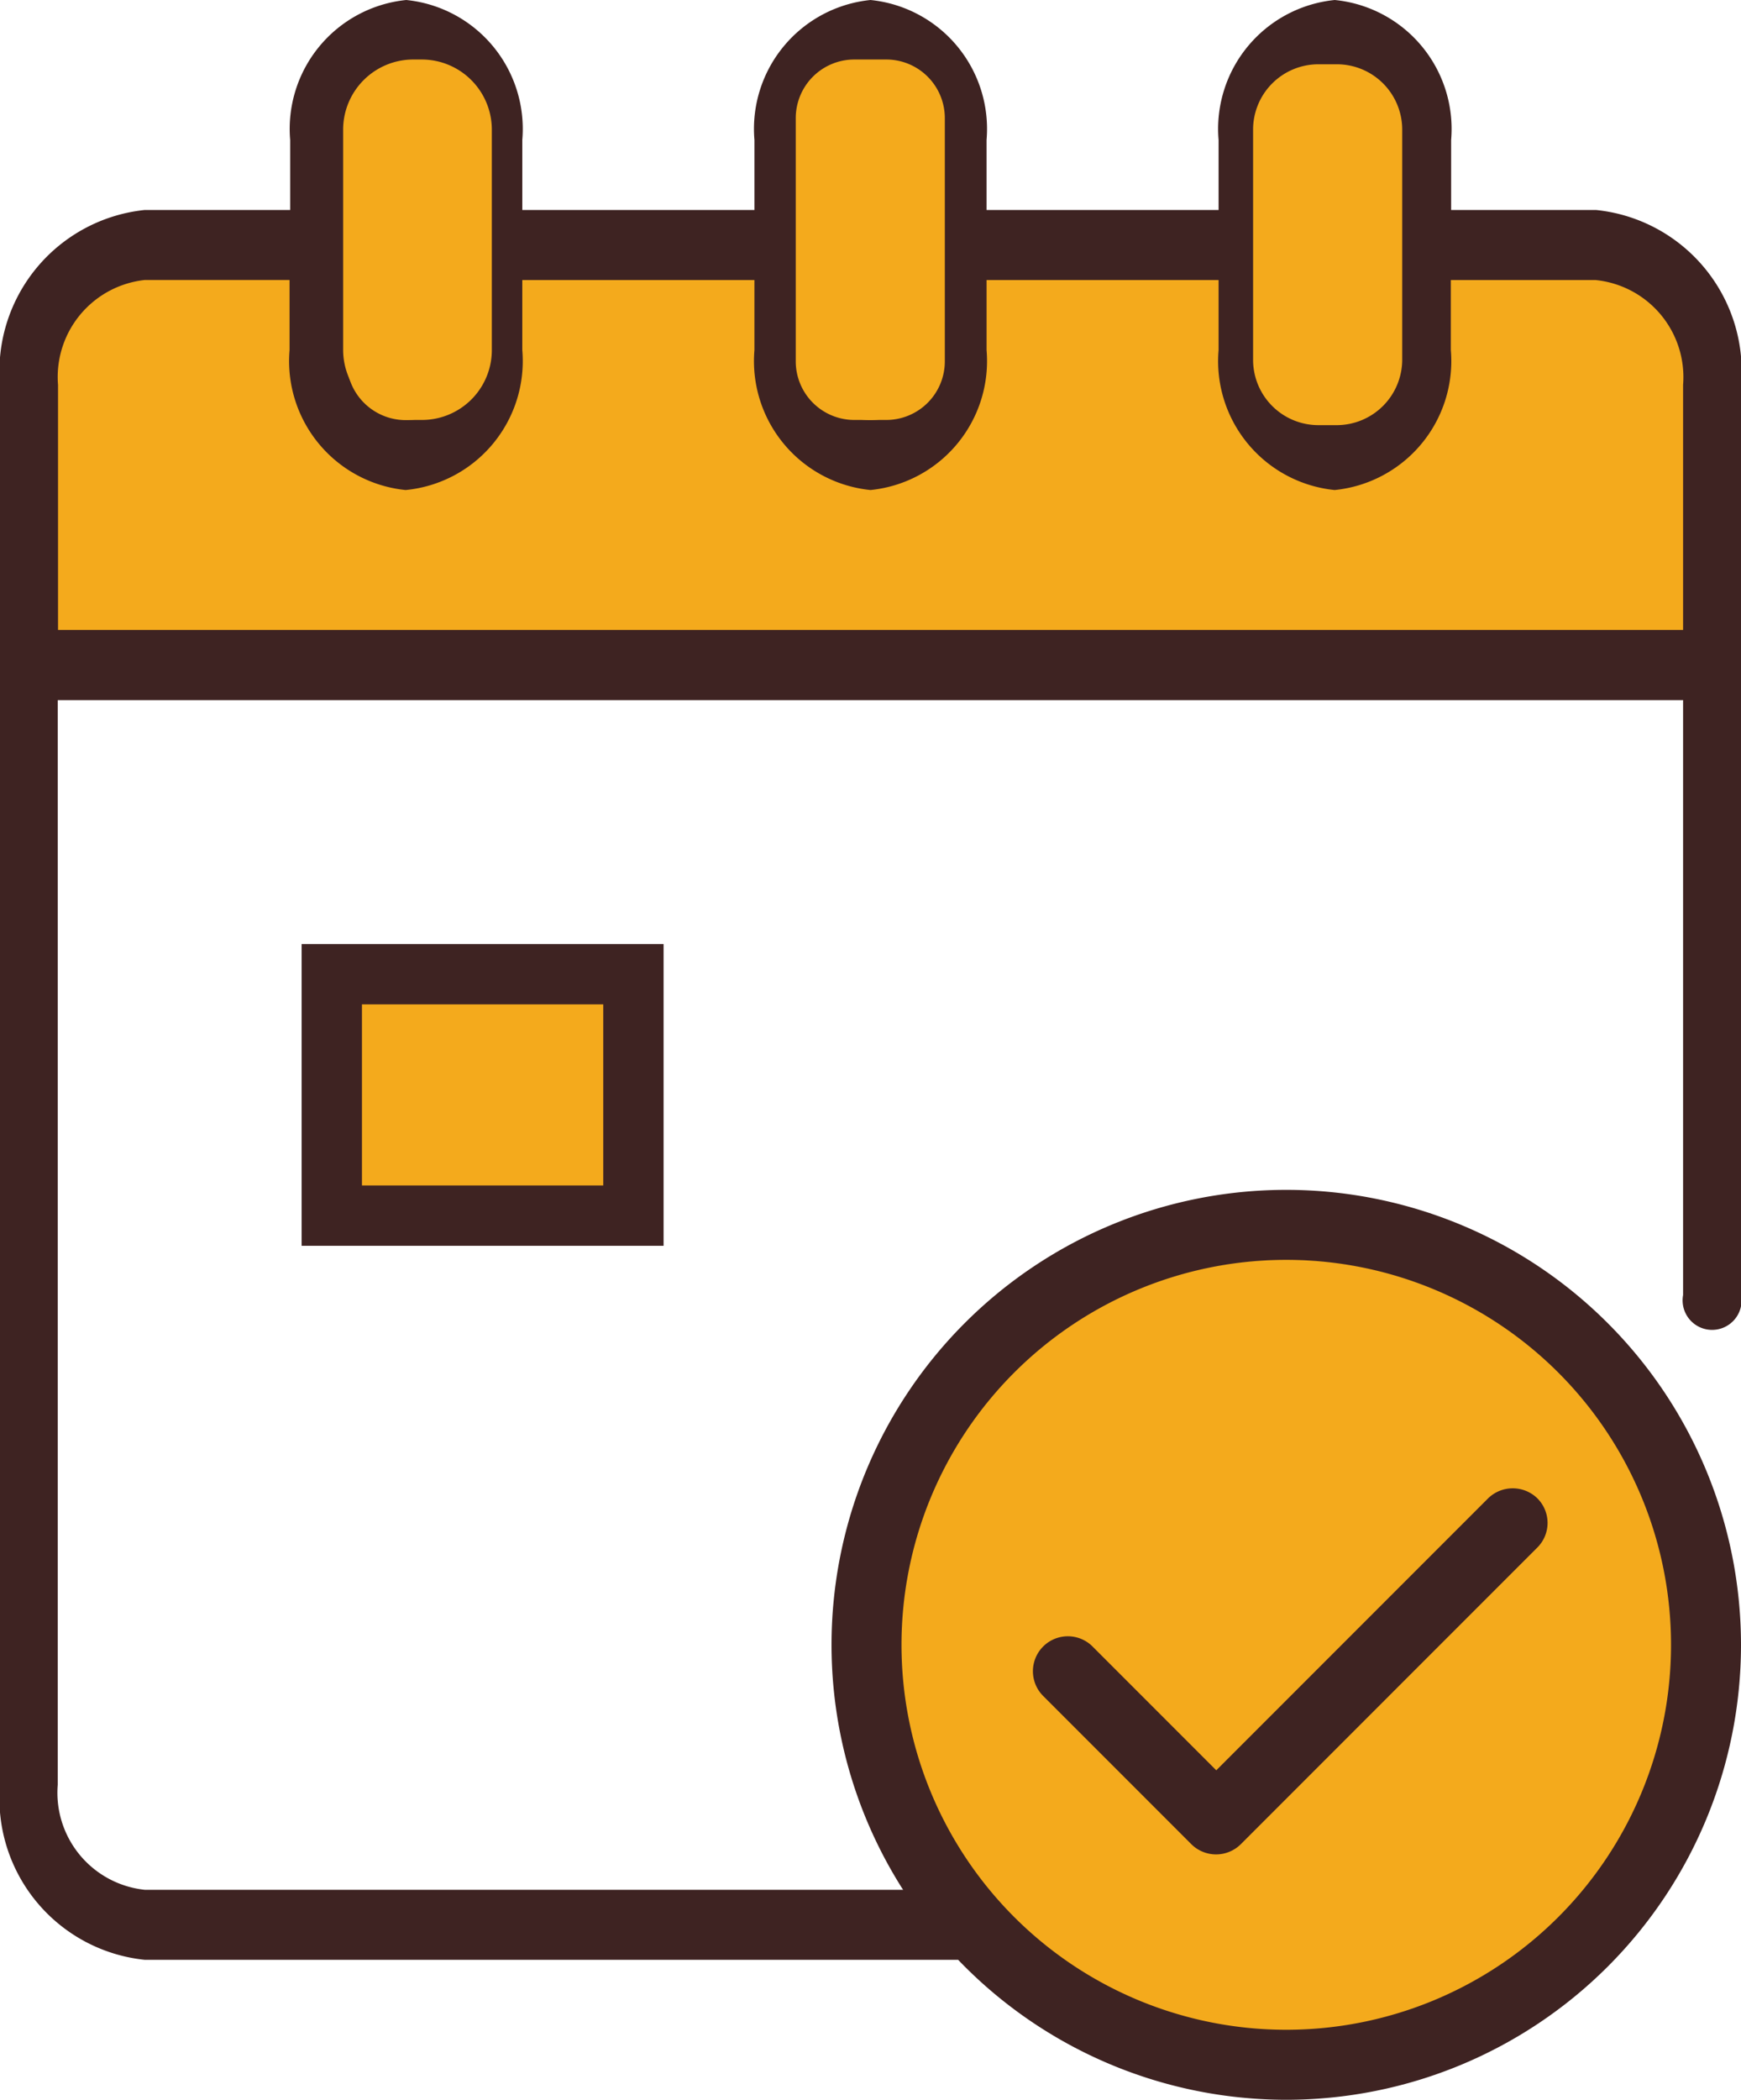 <svg xmlns="http://www.w3.org/2000/svg" width="28.86" height="34.79" viewBox="0 0 28.86 34.79">
  <g id="icon_datellotment" transform="translate(-16 -16)">
    <path id="Path_21525" data-name="Path 21525" d="M24.582,78.865H51.731V74.3s-.179-2.392-1.79-2.319-24.046,0-24.046,0-1.611.072-1.73,2.247,0,4.639,0,4.639Z" transform="translate(-7.523 -51.921)" fill="#f4aa1c"/>
    <path id="Path_32621" data-name="Path 32621" d="M6.393,0A6.393,6.393,0,1,1,0,6.393,6.393,6.393,0,0,1,6.393,0Z" transform="translate(30.929 36.867)" fill="#f4aa1c"/>
    <path id="Path_21526" data-name="Path 21526" d="M42.455,19.479h-2.4v-1.16A2.147,2.147,0,0,0,38.126,16,2.147,2.147,0,0,0,36.2,18.319v1.16H32.354v-1.16A2.147,2.147,0,0,0,30.43,16a2.147,2.147,0,0,0-1.924,2.319v1.16H24.658v-1.16A2.147,2.147,0,0,0,22.734,16a2.147,2.147,0,0,0-1.924,2.319v1.16H18.4a2.686,2.686,0,0,0-2.4,2.9V45.571a2.686,2.686,0,0,0,2.4,2.9H31.873a.59.59,0,0,0,0-1.16H18.4a1.617,1.617,0,0,1-1.443-1.739V27.6H43.9v9.857a.489.489,0,1,0,.962,0V22.378A2.686,2.686,0,0,0,42.455,19.479Zm-5.291-1.16a.979.979,0,1,1,1.924,0V21.8a.979.979,0,1,1-1.924,0Zm-7.7,0a.979.979,0,1,1,1.924,0V21.8a.979.979,0,1,1-1.924,0Zm-7.7,0a.979.979,0,1,1,1.924,0V21.8a.979.979,0,1,1-1.924,0ZM43.9,26.437H16.962V22.378A1.617,1.617,0,0,1,18.4,20.639h2.4V21.8a2.147,2.147,0,0,0,1.924,2.319A2.147,2.147,0,0,0,24.658,21.8v-1.16h3.848V21.8a2.147,2.147,0,0,0,1.924,2.319A2.147,2.147,0,0,0,32.354,21.8v-1.16H36.2V21.8a2.147,2.147,0,0,0,1.924,2.319A2.147,2.147,0,0,0,40.05,21.8v-1.16h2.4A1.617,1.617,0,0,1,43.9,22.378Z" fill="#3e2322"/>
    <path id="Path_21536" data-name="Path 21536" d="M295.538,288a7.538,7.538,0,1,0,7.538,7.538A7.541,7.541,0,0,0,295.538,288Zm0,13.916a6.378,6.378,0,1,1,6.378-6.378A6.378,6.378,0,0,1,295.538,301.916Z" transform="translate(-258.216 -252.286)" fill="#3e2322"/>
    <path id="Path_21537" data-name="Path 21537" d="M341.691,356.4l-4.508,4.508-2.051-2.051a.579.579,0,0,0-.819.819l2.457,2.457a.582.582,0,0,0,.819,0l4.921-4.921a.575.575,0,0,0-.014-.819A.585.585,0,0,0,341.691,356.4Z" transform="translate(-301.021 -315.577)" fill="#3e2322"/>
    <path id="Path_21538" data-name="Path 21538" d="M113.5,35.572h-.145a1.163,1.163,0,0,1-1.16-1.16V30.76a1.163,1.163,0,0,1,1.16-1.16h.145a1.163,1.163,0,0,1,1.16,1.16v3.653A1.158,1.158,0,0,1,113.5,35.572Z" transform="translate(-90.507 -12.614)" fill="#f4aa1c"/>
    <path id="Path_21539" data-name="Path 21539" d="M240.4,35.572h-.529a.971.971,0,0,1-.971-.971v-4.03a.971.971,0,0,1,.971-.971h.529a.971.971,0,0,1,.971.971V34.6A.971.971,0,0,1,240.4,35.572Z" transform="translate(-209.709 -12.614)" fill="#f4aa1c"/>
    <path id="Path_21540" data-name="Path 21540" d="M368.392,36.679h-.312A1.083,1.083,0,0,1,367,35.6V31.78a1.083,1.083,0,0,1,1.08-1.08h.312a1.083,1.083,0,0,1,1.08,1.08V35.6A1.087,1.087,0,0,1,368.392,36.679Z" transform="translate(-330.228 -13.635)" fill="#f4aa1c"/>
    <g id="Path_32622" data-name="Path 32622" transform="translate(21 31.641)" fill="#f4aa1c">
      <path d="M 5.5 4.5 L 0.5 4.5 L 0.5 0.5 L 5.5 0.5 L 5.5 4.5 Z" stroke="none"/>
      <path d="M 1 1 L 1 4 L 5 4 L 5 1 L 1 1 M 0 0 L 6 0 L 6 5 L 0 5 L 0 0 Z" stroke="none" fill="#3e2322"/>
    </g>
  </g>
</svg>
